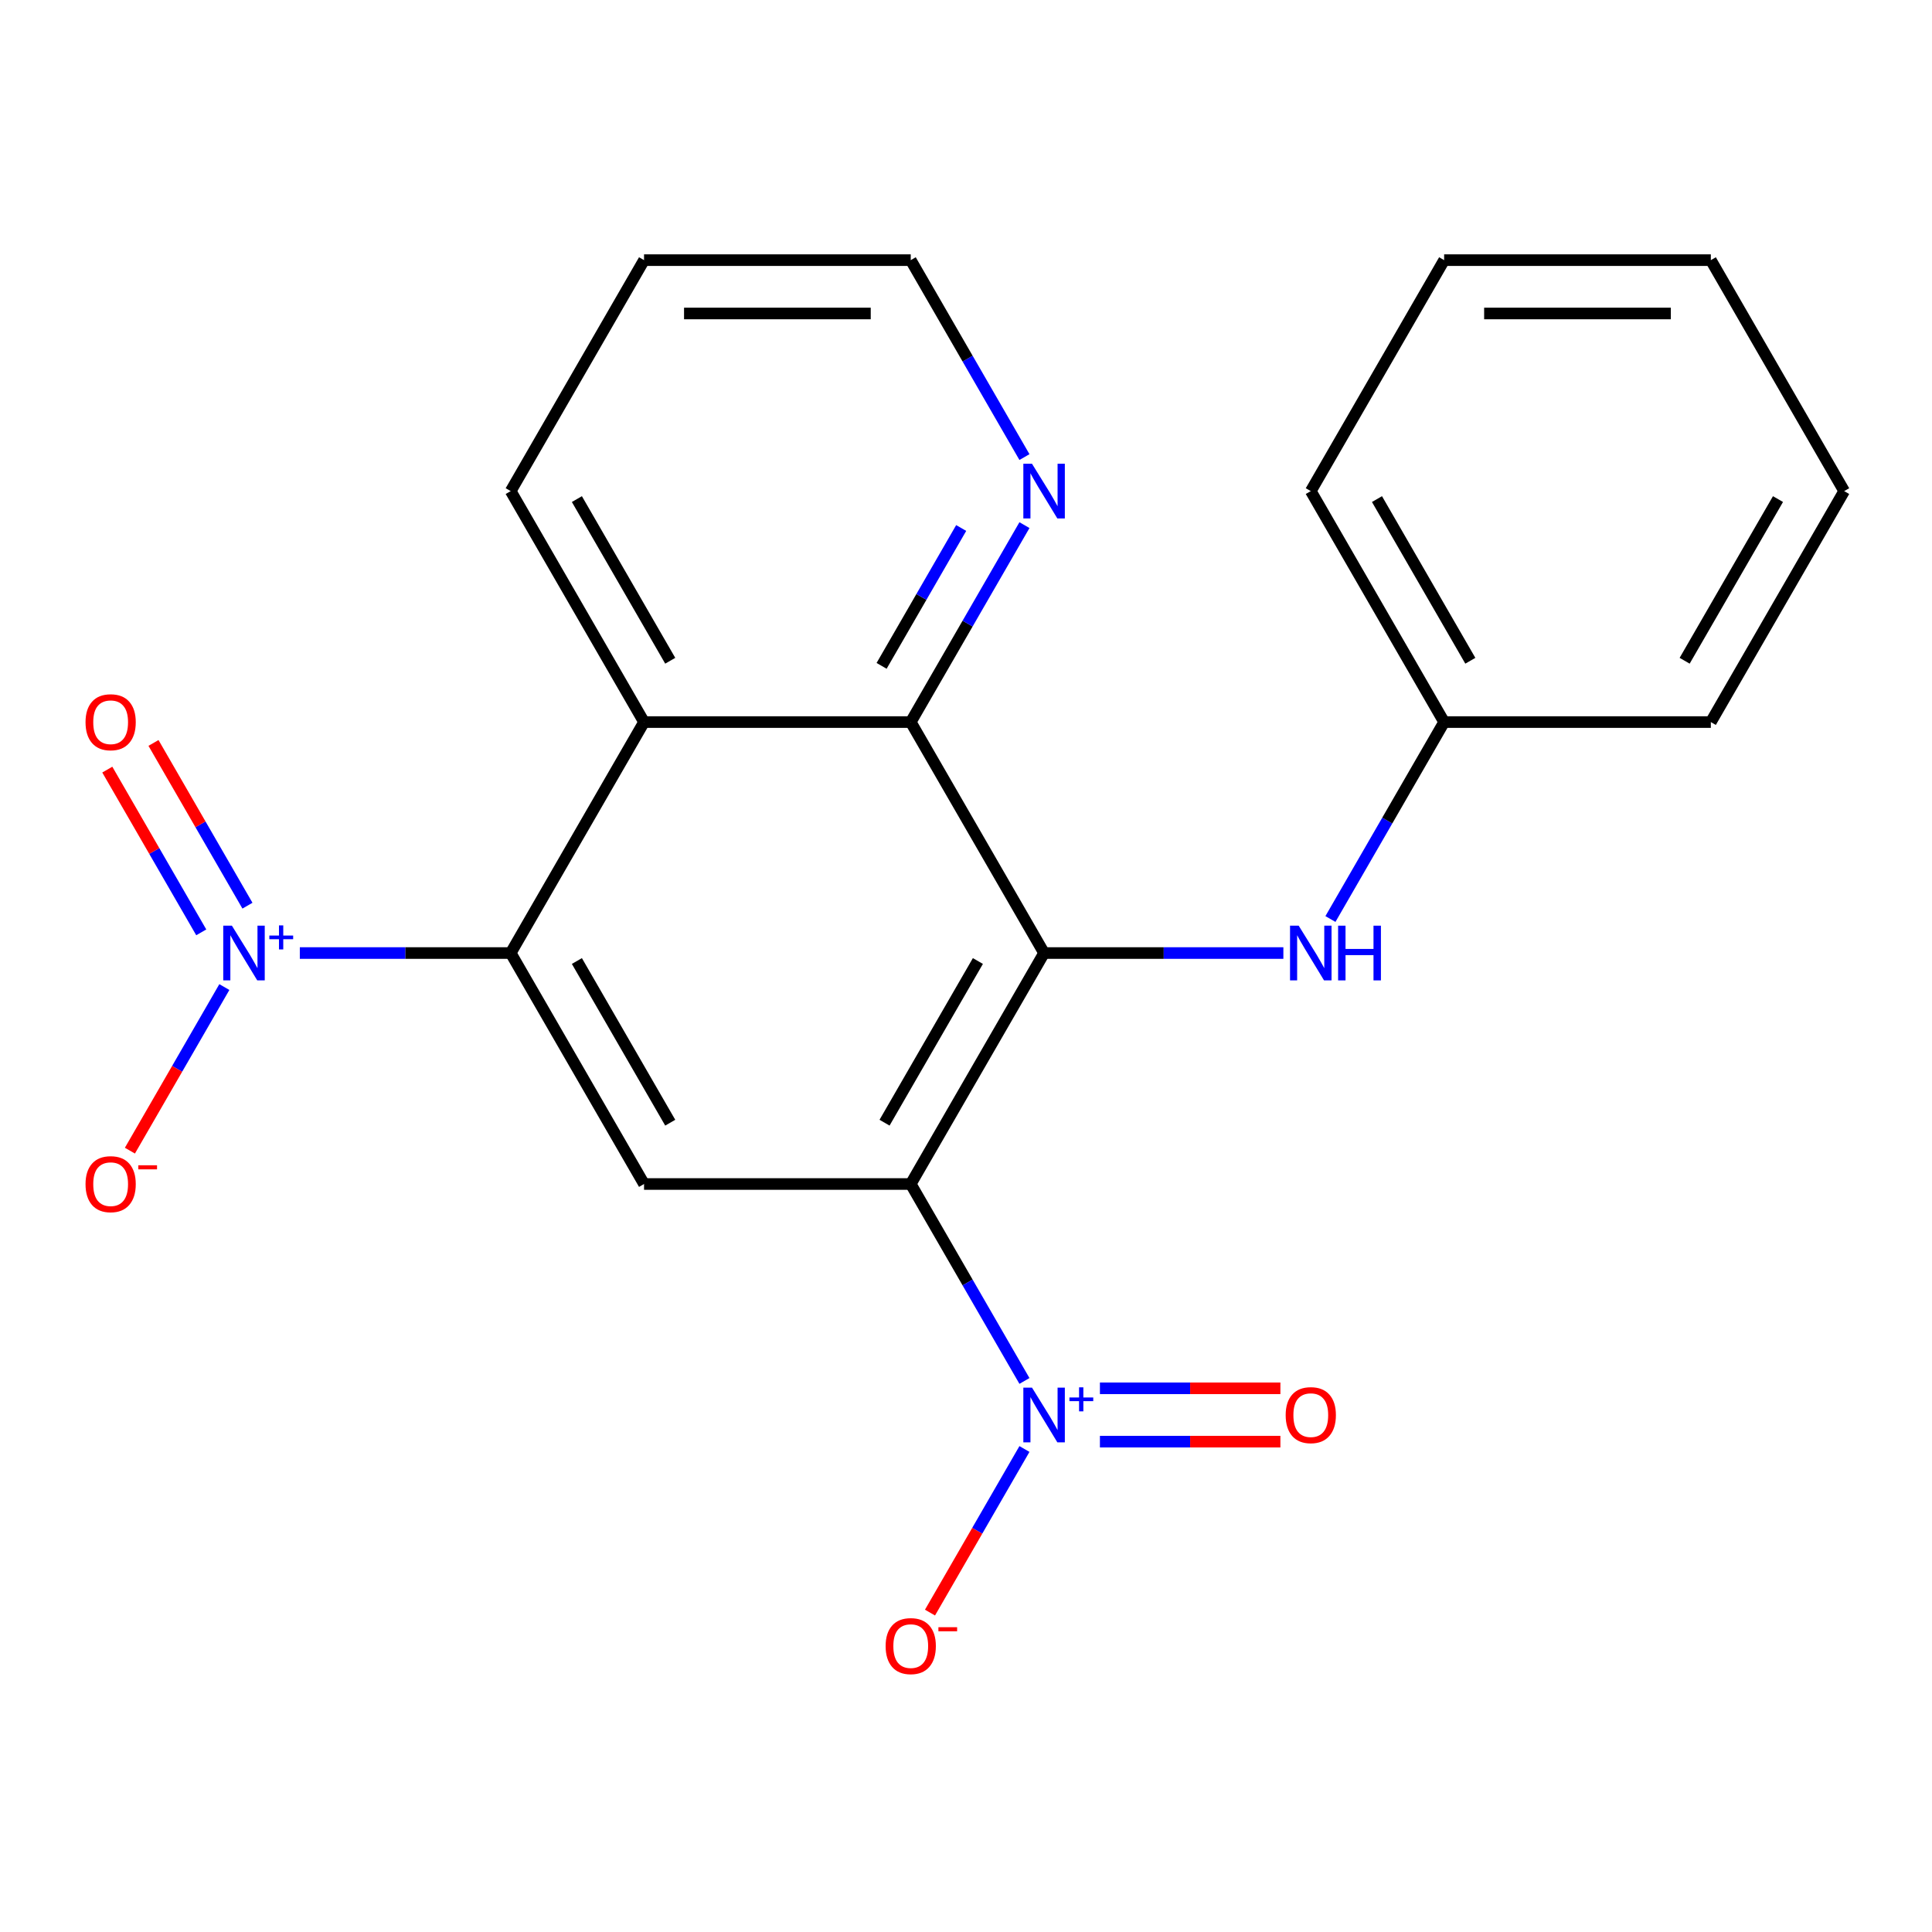 <?xml version='1.0' encoding='iso-8859-1'?>
<svg version='1.1' baseProfile='full'
              xmlns='http://www.w3.org/2000/svg'
                      xmlns:rdkit='http://www.rdkit.org/xml'
                      xmlns:xlink='http://www.w3.org/1999/xlink'
                  xml:space='preserve'
width='1000px' height='1000px' viewBox='0 0 1000 1000'>
<!-- END OF HEADER -->
<rect style='opacity:1.0;fill:#FFFFFF;stroke:none' width='1000' height='1000' x='0' y='0'> </rect>
<path class='bond-0' d='M 471.398,612.84 L 540.419,493.292' style='fill:none;fill-rule:evenodd;stroke:#000000;stroke-width:6px;stroke-linecap:butt;stroke-linejoin:miter;stroke-opacity:1' />
<path class='bond-0' d='M 457.841,581.104 L 506.156,497.42' style='fill:none;fill-rule:evenodd;stroke:#000000;stroke-width:6px;stroke-linecap:butt;stroke-linejoin:miter;stroke-opacity:1' />
<path class='bond-1' d='M 471.398,612.84 L 500.824,663.809' style='fill:none;fill-rule:evenodd;stroke:#000000;stroke-width:6px;stroke-linecap:butt;stroke-linejoin:miter;stroke-opacity:1' />
<path class='bond-1' d='M 500.824,663.809 L 530.251,714.777' style='fill:none;fill-rule:evenodd;stroke:#0000FF;stroke-width:6px;stroke-linecap:butt;stroke-linejoin:miter;stroke-opacity:1' />
<path class='bond-5' d='M 471.398,612.84 L 333.355,612.84' style='fill:none;fill-rule:evenodd;stroke:#000000;stroke-width:6px;stroke-linecap:butt;stroke-linejoin:miter;stroke-opacity:1' />
<path class='bond-4' d='M 540.419,493.292 L 471.398,373.744' style='fill:none;fill-rule:evenodd;stroke:#000000;stroke-width:6px;stroke-linecap:butt;stroke-linejoin:miter;stroke-opacity:1' />
<path class='bond-7' d='M 540.419,493.292 L 602.344,493.292' style='fill:none;fill-rule:evenodd;stroke:#000000;stroke-width:6px;stroke-linecap:butt;stroke-linejoin:miter;stroke-opacity:1' />
<path class='bond-7' d='M 602.344,493.292 L 664.27,493.292' style='fill:none;fill-rule:evenodd;stroke:#0000FF;stroke-width:6px;stroke-linecap:butt;stroke-linejoin:miter;stroke-opacity:1' />
<path class='bond-8' d='M 530.251,749.999 L 505.808,792.336' style='fill:none;fill-rule:evenodd;stroke:#0000FF;stroke-width:6px;stroke-linecap:butt;stroke-linejoin:miter;stroke-opacity:1' />
<path class='bond-8' d='M 505.808,792.336 L 481.364,834.674' style='fill:none;fill-rule:evenodd;stroke:#FF0000;stroke-width:6px;stroke-linecap:butt;stroke-linejoin:miter;stroke-opacity:1' />
<path class='bond-11' d='M 569.315,746.192 L 616.023,746.192' style='fill:none;fill-rule:evenodd;stroke:#0000FF;stroke-width:6px;stroke-linecap:butt;stroke-linejoin:miter;stroke-opacity:1' />
<path class='bond-11' d='M 616.023,746.192 L 662.732,746.192' style='fill:none;fill-rule:evenodd;stroke:#FF0000;stroke-width:6px;stroke-linecap:butt;stroke-linejoin:miter;stroke-opacity:1' />
<path class='bond-11' d='M 569.315,718.584 L 616.023,718.584' style='fill:none;fill-rule:evenodd;stroke:#0000FF;stroke-width:6px;stroke-linecap:butt;stroke-linejoin:miter;stroke-opacity:1' />
<path class='bond-11' d='M 616.023,718.584 L 662.732,718.584' style='fill:none;fill-rule:evenodd;stroke:#FF0000;stroke-width:6px;stroke-linecap:butt;stroke-linejoin:miter;stroke-opacity:1' />
<path class='bond-2' d='M 264.334,493.292 L 333.355,612.84' style='fill:none;fill-rule:evenodd;stroke:#000000;stroke-width:6px;stroke-linecap:butt;stroke-linejoin:miter;stroke-opacity:1' />
<path class='bond-2' d='M 298.597,497.42 L 346.912,581.104' style='fill:none;fill-rule:evenodd;stroke:#000000;stroke-width:6px;stroke-linecap:butt;stroke-linejoin:miter;stroke-opacity:1' />
<path class='bond-3' d='M 264.334,493.292 L 209.761,493.292' style='fill:none;fill-rule:evenodd;stroke:#000000;stroke-width:6px;stroke-linecap:butt;stroke-linejoin:miter;stroke-opacity:1' />
<path class='bond-3' d='M 209.761,493.292 L 155.188,493.292' style='fill:none;fill-rule:evenodd;stroke:#0000FF;stroke-width:6px;stroke-linecap:butt;stroke-linejoin:miter;stroke-opacity:1' />
<path class='bond-6' d='M 264.334,493.292 L 333.355,373.744' style='fill:none;fill-rule:evenodd;stroke:#000000;stroke-width:6px;stroke-linecap:butt;stroke-linejoin:miter;stroke-opacity:1' />
<path class='bond-10' d='M 116.124,510.903 L 91.681,553.24' style='fill:none;fill-rule:evenodd;stroke:#0000FF;stroke-width:6px;stroke-linecap:butt;stroke-linejoin:miter;stroke-opacity:1' />
<path class='bond-10' d='M 91.681,553.24 L 67.237,595.577' style='fill:none;fill-rule:evenodd;stroke:#FF0000;stroke-width:6px;stroke-linecap:butt;stroke-linejoin:miter;stroke-opacity:1' />
<path class='bond-12' d='M 128.079,468.779 L 103.763,426.662' style='fill:none;fill-rule:evenodd;stroke:#0000FF;stroke-width:6px;stroke-linecap:butt;stroke-linejoin:miter;stroke-opacity:1' />
<path class='bond-12' d='M 103.763,426.662 L 79.446,384.544' style='fill:none;fill-rule:evenodd;stroke:#FF0000;stroke-width:6px;stroke-linecap:butt;stroke-linejoin:miter;stroke-opacity:1' />
<path class='bond-12' d='M 104.169,482.583 L 79.853,440.466' style='fill:none;fill-rule:evenodd;stroke:#0000FF;stroke-width:6px;stroke-linecap:butt;stroke-linejoin:miter;stroke-opacity:1' />
<path class='bond-12' d='M 79.853,440.466 L 55.537,398.349' style='fill:none;fill-rule:evenodd;stroke:#FF0000;stroke-width:6px;stroke-linecap:butt;stroke-linejoin:miter;stroke-opacity:1' />
<path class='bond-9' d='M 471.398,373.744 L 500.824,322.775' style='fill:none;fill-rule:evenodd;stroke:#000000;stroke-width:6px;stroke-linecap:butt;stroke-linejoin:miter;stroke-opacity:1' />
<path class='bond-9' d='M 500.824,322.775 L 530.251,271.807' style='fill:none;fill-rule:evenodd;stroke:#0000FF;stroke-width:6px;stroke-linecap:butt;stroke-linejoin:miter;stroke-opacity:1' />
<path class='bond-9' d='M 456.316,344.649 L 476.915,308.971' style='fill:none;fill-rule:evenodd;stroke:#000000;stroke-width:6px;stroke-linecap:butt;stroke-linejoin:miter;stroke-opacity:1' />
<path class='bond-9' d='M 476.915,308.971 L 497.513,273.293' style='fill:none;fill-rule:evenodd;stroke:#0000FF;stroke-width:6px;stroke-linecap:butt;stroke-linejoin:miter;stroke-opacity:1' />
<path class='bond-22' d='M 471.398,373.744 L 333.355,373.744' style='fill:none;fill-rule:evenodd;stroke:#000000;stroke-width:6px;stroke-linecap:butt;stroke-linejoin:miter;stroke-opacity:1' />
<path class='bond-14' d='M 333.355,373.744 L 264.334,254.196' style='fill:none;fill-rule:evenodd;stroke:#000000;stroke-width:6px;stroke-linecap:butt;stroke-linejoin:miter;stroke-opacity:1' />
<path class='bond-14' d='M 346.912,342.007 L 298.597,258.324' style='fill:none;fill-rule:evenodd;stroke:#000000;stroke-width:6px;stroke-linecap:butt;stroke-linejoin:miter;stroke-opacity:1' />
<path class='bond-13' d='M 688.629,475.681 L 718.055,424.712' style='fill:none;fill-rule:evenodd;stroke:#0000FF;stroke-width:6px;stroke-linecap:butt;stroke-linejoin:miter;stroke-opacity:1' />
<path class='bond-13' d='M 718.055,424.712 L 747.482,373.744' style='fill:none;fill-rule:evenodd;stroke:#000000;stroke-width:6px;stroke-linecap:butt;stroke-linejoin:miter;stroke-opacity:1' />
<path class='bond-15' d='M 530.251,236.585 L 500.824,185.616' style='fill:none;fill-rule:evenodd;stroke:#0000FF;stroke-width:6px;stroke-linecap:butt;stroke-linejoin:miter;stroke-opacity:1' />
<path class='bond-15' d='M 500.824,185.616 L 471.398,134.648' style='fill:none;fill-rule:evenodd;stroke:#000000;stroke-width:6px;stroke-linecap:butt;stroke-linejoin:miter;stroke-opacity:1' />
<path class='bond-16' d='M 747.482,373.744 L 678.461,254.196' style='fill:none;fill-rule:evenodd;stroke:#000000;stroke-width:6px;stroke-linecap:butt;stroke-linejoin:miter;stroke-opacity:1' />
<path class='bond-16' d='M 761.039,342.007 L 712.724,258.324' style='fill:none;fill-rule:evenodd;stroke:#000000;stroke-width:6px;stroke-linecap:butt;stroke-linejoin:miter;stroke-opacity:1' />
<path class='bond-17' d='M 747.482,373.744 L 885.524,373.744' style='fill:none;fill-rule:evenodd;stroke:#000000;stroke-width:6px;stroke-linecap:butt;stroke-linejoin:miter;stroke-opacity:1' />
<path class='bond-18' d='M 264.334,254.196 L 333.355,134.648' style='fill:none;fill-rule:evenodd;stroke:#000000;stroke-width:6px;stroke-linecap:butt;stroke-linejoin:miter;stroke-opacity:1' />
<path class='bond-23' d='M 471.398,134.648 L 333.355,134.648' style='fill:none;fill-rule:evenodd;stroke:#000000;stroke-width:6px;stroke-linecap:butt;stroke-linejoin:miter;stroke-opacity:1' />
<path class='bond-23' d='M 450.691,162.256 L 354.062,162.256' style='fill:none;fill-rule:evenodd;stroke:#000000;stroke-width:6px;stroke-linecap:butt;stroke-linejoin:miter;stroke-opacity:1' />
<path class='bond-20' d='M 678.461,254.196 L 747.482,134.648' style='fill:none;fill-rule:evenodd;stroke:#000000;stroke-width:6px;stroke-linecap:butt;stroke-linejoin:miter;stroke-opacity:1' />
<path class='bond-19' d='M 885.524,373.744 L 954.545,254.196' style='fill:none;fill-rule:evenodd;stroke:#000000;stroke-width:6px;stroke-linecap:butt;stroke-linejoin:miter;stroke-opacity:1' />
<path class='bond-19' d='M 871.968,342.007 L 920.283,258.324' style='fill:none;fill-rule:evenodd;stroke:#000000;stroke-width:6px;stroke-linecap:butt;stroke-linejoin:miter;stroke-opacity:1' />
<path class='bond-21' d='M 954.545,254.196 L 885.524,134.648' style='fill:none;fill-rule:evenodd;stroke:#000000;stroke-width:6px;stroke-linecap:butt;stroke-linejoin:miter;stroke-opacity:1' />
<path class='bond-24' d='M 747.482,134.648 L 885.524,134.648' style='fill:none;fill-rule:evenodd;stroke:#000000;stroke-width:6px;stroke-linecap:butt;stroke-linejoin:miter;stroke-opacity:1' />
<path class='bond-24' d='M 768.188,162.256 L 864.818,162.256' style='fill:none;fill-rule:evenodd;stroke:#000000;stroke-width:6px;stroke-linecap:butt;stroke-linejoin:miter;stroke-opacity:1' />
<path  class='atom-2' d='M 534.159 718.228
L 543.439 733.228
Q 544.359 734.708, 545.839 737.388
Q 547.319 740.068, 547.399 740.228
L 547.399 718.228
L 551.159 718.228
L 551.159 746.548
L 547.279 746.548
L 537.319 730.148
Q 536.159 728.228, 534.919 726.028
Q 533.719 723.828, 533.359 723.148
L 533.359 746.548
L 529.679 746.548
L 529.679 718.228
L 534.159 718.228
' fill='#0000FF'/>
<path  class='atom-2' d='M 553.535 723.333
L 558.524 723.333
L 558.524 718.079
L 560.742 718.079
L 560.742 723.333
L 565.863 723.333
L 565.863 725.234
L 560.742 725.234
L 560.742 730.514
L 558.524 730.514
L 558.524 725.234
L 553.535 725.234
L 553.535 723.333
' fill='#0000FF'/>
<path  class='atom-4' d='M 120.032 479.132
L 129.312 494.132
Q 130.232 495.612, 131.712 498.292
Q 133.192 500.972, 133.272 501.132
L 133.272 479.132
L 137.032 479.132
L 137.032 507.452
L 133.152 507.452
L 123.192 491.052
Q 122.032 489.132, 120.792 486.932
Q 119.592 484.732, 119.232 484.052
L 119.232 507.452
L 115.552 507.452
L 115.552 479.132
L 120.032 479.132
' fill='#0000FF'/>
<path  class='atom-4' d='M 139.408 484.237
L 144.397 484.237
L 144.397 478.983
L 146.615 478.983
L 146.615 484.237
L 151.737 484.237
L 151.737 486.138
L 146.615 486.138
L 146.615 491.418
L 144.397 491.418
L 144.397 486.138
L 139.408 486.138
L 139.408 484.237
' fill='#0000FF'/>
<path  class='atom-8' d='M 672.201 479.132
L 681.481 494.132
Q 682.401 495.612, 683.881 498.292
Q 685.361 500.972, 685.441 501.132
L 685.441 479.132
L 689.201 479.132
L 689.201 507.452
L 685.321 507.452
L 675.361 491.052
Q 674.201 489.132, 672.961 486.932
Q 671.761 484.732, 671.401 484.052
L 671.401 507.452
L 667.721 507.452
L 667.721 479.132
L 672.201 479.132
' fill='#0000FF'/>
<path  class='atom-8' d='M 692.601 479.132
L 696.441 479.132
L 696.441 491.172
L 710.921 491.172
L 710.921 479.132
L 714.761 479.132
L 714.761 507.452
L 710.921 507.452
L 710.921 494.372
L 696.441 494.372
L 696.441 507.452
L 692.601 507.452
L 692.601 479.132
' fill='#0000FF'/>
<path  class='atom-9' d='M 458.398 852.016
Q 458.398 845.216, 461.758 841.416
Q 465.118 837.616, 471.398 837.616
Q 477.678 837.616, 481.038 841.416
Q 484.398 845.216, 484.398 852.016
Q 484.398 858.896, 480.998 862.816
Q 477.598 866.696, 471.398 866.696
Q 465.158 866.696, 461.758 862.816
Q 458.398 858.936, 458.398 852.016
M 471.398 863.496
Q 475.718 863.496, 478.038 860.616
Q 480.398 857.696, 480.398 852.016
Q 480.398 846.456, 478.038 843.656
Q 475.718 840.816, 471.398 840.816
Q 467.078 840.816, 464.718 843.616
Q 462.398 846.416, 462.398 852.016
Q 462.398 857.736, 464.718 860.616
Q 467.078 863.496, 471.398 863.496
' fill='#FF0000'/>
<path  class='atom-9' d='M 485.718 842.239
L 495.406 842.239
L 495.406 844.351
L 485.718 844.351
L 485.718 842.239
' fill='#FF0000'/>
<path  class='atom-10' d='M 534.159 240.036
L 543.439 255.036
Q 544.359 256.516, 545.839 259.196
Q 547.319 261.876, 547.399 262.036
L 547.399 240.036
L 551.159 240.036
L 551.159 268.356
L 547.279 268.356
L 537.319 251.956
Q 536.159 250.036, 534.919 247.836
Q 533.719 245.636, 533.359 244.956
L 533.359 268.356
L 529.679 268.356
L 529.679 240.036
L 534.159 240.036
' fill='#0000FF'/>
<path  class='atom-11' d='M 44.271 612.92
Q 44.271 606.12, 47.631 602.32
Q 50.991 598.52, 57.271 598.52
Q 63.551 598.52, 66.911 602.32
Q 70.271 606.12, 70.271 612.92
Q 70.271 619.8, 66.871 623.72
Q 63.471 627.6, 57.271 627.6
Q 51.031 627.6, 47.631 623.72
Q 44.271 619.84, 44.271 612.92
M 57.271 624.4
Q 61.591 624.4, 63.911 621.52
Q 66.271 618.6, 66.271 612.92
Q 66.271 607.36, 63.911 604.56
Q 61.591 601.72, 57.271 601.72
Q 52.951 601.72, 50.591 604.52
Q 48.271 607.32, 48.271 612.92
Q 48.271 618.64, 50.591 621.52
Q 52.951 624.4, 57.271 624.4
' fill='#FF0000'/>
<path  class='atom-11' d='M 71.591 603.143
L 81.28 603.143
L 81.28 605.255
L 71.591 605.255
L 71.591 603.143
' fill='#FF0000'/>
<path  class='atom-12' d='M 665.461 732.468
Q 665.461 725.668, 668.821 721.868
Q 672.181 718.068, 678.461 718.068
Q 684.741 718.068, 688.101 721.868
Q 691.461 725.668, 691.461 732.468
Q 691.461 739.348, 688.061 743.268
Q 684.661 747.148, 678.461 747.148
Q 672.221 747.148, 668.821 743.268
Q 665.461 739.388, 665.461 732.468
M 678.461 743.948
Q 682.781 743.948, 685.101 741.068
Q 687.461 738.148, 687.461 732.468
Q 687.461 726.908, 685.101 724.108
Q 682.781 721.268, 678.461 721.268
Q 674.141 721.268, 671.781 724.068
Q 669.461 726.868, 669.461 732.468
Q 669.461 738.188, 671.781 741.068
Q 674.141 743.948, 678.461 743.948
' fill='#FF0000'/>
<path  class='atom-13' d='M 44.271 373.824
Q 44.271 367.024, 47.631 363.224
Q 50.991 359.424, 57.271 359.424
Q 63.551 359.424, 66.911 363.224
Q 70.271 367.024, 70.271 373.824
Q 70.271 380.704, 66.871 384.624
Q 63.471 388.504, 57.271 388.504
Q 51.031 388.504, 47.631 384.624
Q 44.271 380.744, 44.271 373.824
M 57.271 385.304
Q 61.591 385.304, 63.911 382.424
Q 66.271 379.504, 66.271 373.824
Q 66.271 368.264, 63.911 365.464
Q 61.591 362.624, 57.271 362.624
Q 52.951 362.624, 50.591 365.424
Q 48.271 368.224, 48.271 373.824
Q 48.271 379.544, 50.591 382.424
Q 52.951 385.304, 57.271 385.304
' fill='#FF0000'/>
</svg>
